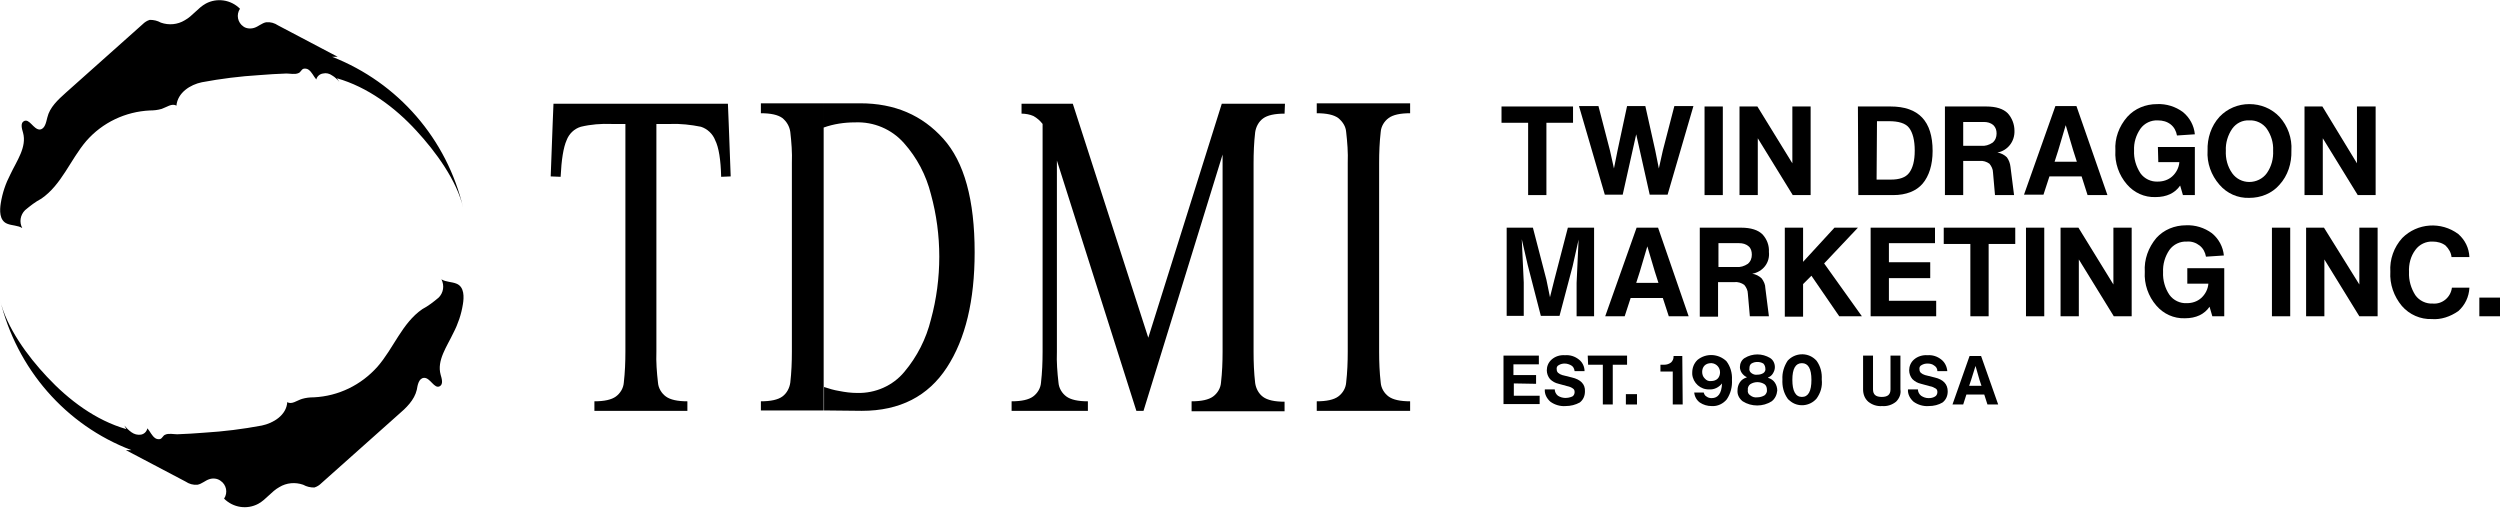 <?xml version="1.0" encoding="UTF-8"?> <svg xmlns="http://www.w3.org/2000/svg" xmlns:xlink="http://www.w3.org/1999/xlink" version="1.1" id="Layer_2_00000096773944306314015450000004528401217551522453_" x="0px" y="0px" viewBox="0 0 629.2 127.8" style="enable-background:new 0 0 629.2 127.8;" xml:space="preserve"> <g id="Layer_1-2"> <path d="M85.4,20.6c-0.5-0.6-1.1-1.2-1.8-1.6c-0.7-0.5-1.5-0.7-2.3-0.5c-0.8,0.1-1.5,0.7-1.7,1.5c-0.7-0.8-1.1-1.9-2-2.5 c-0.3-0.2-0.8-0.3-1.2-0.2c-0.6,0.2-0.7,0.9-1.3,1.1c-0.8,0.4-2.2,0.1-3,0.1c-2.3,0.1-4.6,0.2-6.8,0.4c-4.9,0.3-9.7,0.9-14.5,1.8 c-2.9,0.6-6.1,2.6-6.4,5.9c-1.1-0.7-2.5,0.4-3.7,0.8c-1,0.3-2,0.4-3,0.4c-6.1,0.3-11.9,3-16,7.7c-4,4.7-6.2,11-11.3,14.5 c-1.5,0.8-2.8,1.8-4.1,2.9c-1.2,1.2-1.5,3-0.7,4.5c-1.1-0.7-2.6-0.6-3.8-1.1c-2-0.8-1.9-3.4-1.6-5.2c0.4-2.5,1.2-4.9,2.4-7.2 c1.6-3.4,4.2-6.9,3.2-10.5c-0.3-1-0.7-2.4,0.2-2.9c1.4-0.8,2.4,2.1,4,2.1c1.3-0.1,1.6-1.8,1.9-3c0.6-2.6,2.7-4.5,4.7-6.3L35.9,6.1 C36.4,5.6,37,5.2,37.7,5c1,0,1.9,0.2,2.8,0.7c2,0.7,4.2,0.5,6-0.6c2-1.1,3.3-3.1,5.3-4.2c2.8-1.5,6.3-1,8.6,1.3 c-1,1.5-0.6,3.5,0.9,4.5C62,7.2,63.1,7.3,64,7c1-0.3,1.9-1.2,3-1.4c1.1-0.1,2.1,0.2,3,0.8l15,7.9h-1.4c16.6,6.5,28.9,20.7,33,38.1 c-1.6-7-7-14.3-11.8-19.5c-5.4-5.9-12.3-11-20-13.2"></path> <path d="M31.3,107.1c0.5,0.6,1.1,1.2,1.8,1.7c0.7,0.5,1.5,0.7,2.3,0.6c0.8-0.1,1.5-0.7,1.7-1.6c0.7,0.8,1.1,1.9,2,2.5 c0.3,0.2,0.8,0.3,1.2,0.2c0.6-0.2,0.7-0.9,1.3-1.1c0.8-0.4,2.2-0.1,3-0.1c2.3-0.1,4.5-0.2,6.8-0.4c4.9-0.3,9.7-0.9,14.5-1.8 c2.9-0.6,6.2-2.6,6.4-5.9c1.1,0.7,2.4-0.4,3.7-0.8c1-0.3,2-0.4,3-0.4c6.2-0.3,11.9-3.1,16-7.7c4.1-4.7,6.2-11,11.3-14.5 c1.5-0.8,2.8-1.8,4.1-2.9c1.2-1.2,1.5-3,0.7-4.6c1.1,0.7,2.6,0.6,3.8,1.1c2,0.8,1.9,3.4,1.6,5.2c-0.4,2.5-1.2,4.9-2.4,7.2 c-1.6,3.4-4.2,6.9-3.2,10.5c0.3,1,0.7,2.4-0.2,2.9c-1.4,0.8-2.4-2.2-4-2.1c-1.3,0.1-1.6,1.8-1.8,3c-0.6,2.6-2.7,4.6-4.7,6.3 l-19.3,17.2c-0.5,0.5-1.1,0.9-1.8,1.1c-1,0-1.9-0.2-2.8-0.7c-2-0.7-4.2-0.5-6,0.6c-2,1.1-3.3,3.1-5.3,4.2c-2.8,1.5-6.3,1-8.6-1.3 c1-1.5,0.6-3.5-0.9-4.5c-0.8-0.6-1.9-0.7-2.8-0.4c-1,0.3-1.9,1.2-3,1.4c-1.1,0.1-2.1-0.2-3-0.8l-15-7.9h1.4 C16.5,107,4.2,92.8,0,75.4c1.6,7,7,14.3,11.8,19.4c5.5,5.9,12.3,11,20,13.2"></path> <path d="M381,96.5v3.1h6.5v2.1h-9.1V89.5h8.9v2.2h-6.4v2.7h5.7v2.2L381,96.5L381,96.5z"></path> <path d="M394,102.2c-1.3,0.1-2.7-0.3-3.8-1.1c-0.9-0.8-1.5-1.9-1.4-3.1h2.5c0,0.6,0.3,1.2,0.8,1.6c1.1,0.7,2.4,0.7,3.6,0.2 c0.4-0.2,0.6-0.7,0.6-1.1c0-0.4-0.1-0.7-0.4-0.9c-0.4-0.3-0.9-0.5-1.4-0.6l-2.2-0.6c-0.9-0.2-1.6-0.6-2.2-1.2 c-0.5-0.6-0.8-1.4-0.8-2.2c0-1,0.4-2,1.2-2.7c0.9-0.8,2.1-1.2,3.4-1.1c1.3-0.1,2.5,0.3,3.5,1.1c0.9,0.7,1.4,1.8,1.4,2.9h-2.5 c-0.1-0.6-0.3-1.1-0.8-1.4c-0.5-0.3-1.1-0.5-1.7-0.5c-0.5,0-1,0.1-1.5,0.4c-0.4,0.2-0.6,0.6-0.5,1.1c0,0.7,0.5,1.1,1.4,1.4l2.4,0.6 c2.2,0.5,3.4,1.7,3.3,3.5c0,1.1-0.4,2.1-1.3,2.8C396.5,101.9,395.3,102.2,394,102.2L394,102.2z"></path> <path d="M399.6,89.5h9.9v2.3h-3.6v10h-2.5v-10h-3.7L399.6,89.5z"></path> <path d="M412,101.8h-2.8v-2.6h2.8V101.8z"></path> <path d="M423.5,101.8H421v-8.3h-3.1v-1.7h0.9c0.7,0,1.3-0.2,1.8-0.6c0.4-0.4,0.6-0.9,0.6-1.4v-0.2h2.2L423.5,101.8z"></path> <path d="M434.5,90.9c1,1.3,1.5,3,1.4,4.7c0.1,1.7-0.3,3.4-1.3,4.9c-0.9,1.1-2.3,1.8-3.8,1.7c-1.1,0-2.1-0.3-3-0.9 c-0.8-0.6-1.3-1.5-1.4-2.5h2.4c0.1,0.4,0.3,0.8,0.7,1c0.4,0.3,0.8,0.4,1.3,0.4c1.6,0,2.5-1.2,2.6-3.7c-0.8,1-2,1.6-3.2,1.5 c-2.2,0.1-4.1-1.6-4.3-3.8c0-0.1,0-0.3,0-0.4c0-1.2,0.4-2.3,1.3-3.2C429.4,88.8,432.5,89,434.5,90.9 C434.5,91,434.5,90.9,434.5,90.9z M430.7,95.9c0.6,0,1.2-0.2,1.6-0.6c0.4-0.4,0.6-1,0.6-1.6c0-1.2-0.9-2.2-2.1-2.3c0,0-0.1,0-0.2,0 c-0.6,0-1.2,0.2-1.6,0.6c-0.4,0.4-0.6,1-0.6,1.6c0,0.6,0.2,1.2,0.6,1.6C429.5,95.8,430.1,96,430.7,95.9L430.7,95.9L430.7,95.9z"></path> <path d="M445.9,101c-2.2,1.4-5.1,1.4-7.3,0c-0.9-0.7-1.4-1.7-1.3-2.8c0-0.7,0.2-1.4,0.6-2c0.4-0.6,1-1,1.7-1.2v-0.1 c-0.5-0.2-0.9-0.6-1.2-1c-0.3-0.4-0.5-1-0.5-1.5c0-0.9,0.4-1.8,1.2-2.3c2-1.2,4.4-1.2,6.4,0c0.8,0.5,1.2,1.4,1.2,2.3 c0,0.6-0.2,1.1-0.5,1.6c-0.3,0.5-0.7,0.8-1.2,1v0.1c0.7,0.2,1.3,0.6,1.7,1.2c0.4,0.6,0.6,1.3,0.6,2 C447.2,99.3,446.8,100.3,445.9,101z M440.5,99.5c0.5,0.4,1.1,0.6,1.8,0.5c0.6,0,1.3-0.2,1.8-0.5c0.4-0.3,0.7-0.9,0.6-1.4 c0-0.6-0.2-1.1-0.6-1.4c-1.1-0.7-2.5-0.7-3.6,0c-0.4,0.3-0.7,0.9-0.6,1.4C439.8,98.7,440,99.2,440.5,99.5L440.5,99.5L440.5,99.5z M440.8,93.9c0.4,0.3,0.9,0.5,1.5,0.4c0.5,0,1-0.1,1.5-0.4c0.4-0.3,0.6-0.7,0.5-1.2c0-0.4-0.2-0.9-0.5-1.2c-0.5-0.3-1-0.4-1.5-0.4 c-0.5,0-1,0.1-1.5,0.4c-0.4,0.3-0.5,0.7-0.5,1.2C440.2,93.2,440.4,93.6,440.8,93.9L440.8,93.9z"></path> <path d="M457.2,100.3c-1.7,2-4.8,2.3-6.8,0.5c-0.2-0.2-0.4-0.3-0.5-0.5c-1-1.4-1.4-3.1-1.3-4.8c-0.1-1.7,0.4-3.3,1.3-4.7 c1.8-2,4.9-2.2,6.9-0.4c0.1,0.1,0.3,0.3,0.4,0.4c1,1.4,1.4,3,1.3,4.7C458.7,97.3,458.2,98.9,457.2,100.3z M451.1,95.6 c0,2.8,0.8,4.3,2.4,4.3s2.4-1.4,2.4-4.3c0-2.8-0.8-4.2-2.4-4.2S451.1,92.8,451.1,95.6z"></path> <path d="M477.2,101.1c-1,0.8-2.2,1.2-3.5,1.1c-1.3,0.1-2.5-0.3-3.5-1.1c-0.9-0.8-1.3-1.9-1.3-3.1v-8.5h2.5V98 c0,1.3,0.7,1.9,2.2,1.9s2.2-0.6,2.2-1.9v-8.5h2.5V98C478.5,99.2,478,100.3,477.2,101.1z"></path> <path d="M485.4,102.2c-1.3,0.1-2.7-0.3-3.8-1.1c-0.9-0.8-1.5-1.9-1.4-3.1h2.5c0,0.6,0.3,1.2,0.8,1.6c0.6,0.4,1.2,0.6,1.9,0.6 c0.6,0,1.1-0.1,1.6-0.4c0.4-0.2,0.6-0.7,0.6-1.1c0-0.4-0.1-0.7-0.4-0.9c-0.5-0.3-0.9-0.5-1.5-0.6l-2.2-0.6 c-0.9-0.2-1.6-0.6-2.2-1.2c-0.5-0.6-0.8-1.4-0.8-2.2c0-1,0.4-2,1.2-2.7c0.9-0.8,2.2-1.2,3.4-1.1c1.3-0.1,2.5,0.3,3.5,1.1 c0.9,0.7,1.4,1.8,1.5,2.9h-2.5c0-0.6-0.3-1.1-0.8-1.4c-0.5-0.4-1.1-0.5-1.7-0.5c-0.5,0-1,0.1-1.5,0.4c-0.4,0.2-0.6,0.6-0.5,1.1 c0,0.7,0.5,1.1,1.4,1.4l2.4,0.6c2.2,0.5,3.3,1.7,3.3,3.5c0,1.1-0.4,2.1-1.3,2.8C487.9,101.9,486.7,102.2,485.4,102.2L485.4,102.2z"></path> <path d="M502.9,101.8h-2.7l-0.8-2.5h-4.5l-0.8,2.5h-2.7l4.3-12.2h2.9L502.9,101.8z M496.1,95.6l-0.5,1.5h3.1l-0.5-1.5l-1-3.5 L496.1,95.6L496.1,95.6z"></path> <path d="M377.9,26.8h18v4.1h-6.7v18.2h-4.6V30.9h-6.7L377.9,26.8L377.9,26.8z"></path> <path d="M418.5,37.9l2.9-11.2h4.8l-6.5,22.3h-4.5l-3.4-15.2l-3.4,15.2h-4.5l-6.5-22.3h4.9l2.9,11.2l1,4.5l0.9-4.5l2.4-11.2h4.6 l2.5,11.2l0.9,4.5L418.5,37.9L418.5,37.9z"></path> <path d="M433.6,49.1H429V26.8h4.6V49.1z"></path> <path d="M451.1,41.1V26.8h4.6v22.3h-4.5l-8.8-14.3v14.3h-4.6V26.8h4.5C442.3,26.8,451.1,41.1,451.1,41.1z"></path> <path d="M467.6,26.8h8.2c7.1,0,10.6,3.7,10.6,11.2c0,3.5-0.9,6.3-2.5,8.2s-4.2,2.9-7.4,2.9h-8.8C467.7,49.1,467.6,26.8,467.6,26.8z M472.3,45.2h3.6c2.1,0,3.7-0.5,4.6-1.7s1.4-3,1.4-5.6s-0.5-4.5-1.4-5.7s-2.7-1.7-5.1-1.7h-3L472.3,45.2L472.3,45.2z"></path> <path d="M502.7,38.4c0.9,0.1,1.8,0.6,2.4,1.2c0.5,0.7,0.8,1.5,0.9,2.4l0.9,7.1h-4.8l-0.5-5.7c0-0.8-0.4-1.6-0.9-2.2 c-0.7-0.5-1.6-0.8-2.5-0.7h-4.1v8.6h-4.6V26.8h10.4c2.5,0,4.3,0.6,5.4,1.7c1.1,1.2,1.7,2.8,1.7,4.4 C507.1,35.6,505.3,37.9,502.7,38.4L502.7,38.4z M494.1,30.7v6h4.5c1,0.1,2-0.2,2.9-0.8c0.7-0.6,1-1.4,1-2.3c0-0.8-0.2-1.5-0.8-2.1 c-0.7-0.6-1.5-0.8-2.4-0.8L494.1,30.7L494.1,30.7z"></path> <path d="M530.4,49.1h-5l-1.5-4.7h-8.1l-1.5,4.6h-4.9l7.9-22.3h5.3L530.4,49.1L530.4,49.1z M518,37.9l-0.9,2.8h5.6l-0.9-2.8 l-1.9-6.4L518,37.9L518,37.9z"></path> <path d="M543.1,37h9.3v12.1h-3l-0.7-2.4c-1.3,1.9-3.4,2.9-6.2,2.9c-2.8,0.1-5.4-1.1-7.2-3.2c-2-2.3-3.1-5.4-2.9-8.5 c-0.2-3.1,0.9-6.1,3-8.5c1.9-2.1,4.6-3.2,7.5-3.2c2.3-0.1,4.6,0.6,6.5,2c1.7,1.4,2.8,3.4,3,5.6l-4.5,0.3c-0.2-1.1-0.7-2.1-1.6-2.8 c-0.9-0.7-2-1-3.2-1c-1.7-0.1-3.4,0.7-4.4,2.1c-1.1,1.6-1.7,3.5-1.6,5.5c-0.1,2,0.5,4,1.6,5.7c1,1.4,2.7,2.2,4.4,2.1 c1.3,0,2.6-0.4,3.6-1.3c1-0.9,1.7-2.2,1.8-3.6h-5.3L543.1,37L543.1,37z"></path> <path d="M573.7,46.5c-1.9,2.2-4.7,3.3-7.6,3.3c-2.9,0.1-5.6-1.1-7.5-3.3c-2.1-2.4-3.2-5.5-3-8.6c-0.1-3.1,0.9-6.2,3-8.5 c2-2.1,4.7-3.2,7.5-3.2c2.9,0,5.6,1.1,7.6,3.2c2.1,2.3,3.2,5.4,3,8.5C576.8,41.1,575.8,44.2,573.7,46.5z M561.8,43.6 c1,1.4,2.6,2.2,4.3,2.2c1.7,0,3.4-0.8,4.4-2.2c1.2-1.7,1.7-3.7,1.6-5.7c0.1-2-0.5-3.9-1.6-5.5c-1-1.4-2.7-2.2-4.4-2.1 c-1.7-0.1-3.3,0.7-4.3,2.1c-1.1,1.6-1.7,3.6-1.6,5.5C560.1,39.9,560.6,41.9,561.8,43.6z"></path> <path d="M593.2,41.1V26.8h4.7v22.3h-4.5l-8.8-14.3v14.3h-4.6V26.8h4.5L593.2,41.1L593.2,41.1z"></path> <path d="M391.2,70.4l3.4-13.1h6.6v22.3h-4.4v-8.4l0.5-10.9l-1.5,6.7l-3.3,12.5h-4.7l-3.3-12.8l-1.5-6.5l0.5,10.9v8.4h-4.3V57.3h6.6 l3.4,13.1l0.9,4.4L391.2,70.4L391.2,70.4z"></path> <path d="M425,79.6h-5l-1.5-4.6h-8.1l-1.5,4.6h-4.9l7.9-22.3h5.4L425,79.6L425,79.6z M412.7,68.4l-0.9,2.8h5.6l-0.9-2.8l-1.9-6.4 L412.7,68.4L412.7,68.4z"></path> <path d="M441,68.9c0.9,0.1,1.8,0.6,2.4,1.2c0.5,0.7,0.9,1.5,0.9,2.4l0.9,7.1h-4.8l-0.5-5.7c0-0.8-0.4-1.6-0.9-2.2 c-0.7-0.5-1.6-0.8-2.5-0.7h-4.1v8.7h-4.6V57.3h10.4c2.5,0,4.3,0.6,5.4,1.7c1.1,1.2,1.7,2.8,1.6,4.4C445.5,66.1,443.7,68.4,441,68.9 L441,68.9z M432.5,61.2v6h4.5c1,0.1,2-0.2,2.9-0.8c0.7-0.6,1-1.4,1-2.3c0-0.8-0.2-1.6-0.8-2.1c-0.7-0.6-1.5-0.8-2.4-0.8L432.5,61.2 L432.5,61.2z"></path> <path d="M468.6,79.6h-5.7l-7-10.2l-2.1,2.1v8.2h-4.6V57.3h4.6v8.6l7.9-8.6h5.9l-8.5,9L468.6,79.6L468.6,79.6z"></path> <path d="M475.4,70v5.7h11.9v3.9h-16.5V57.3H487v3.9h-11.6V66h10.4v4L475.4,70z"></path> <path d="M489.2,57.3h18v4.1h-6.7v18.2h-4.6V61.4h-6.7L489.2,57.3z"></path> <path d="M514.5,79.6h-4.6V57.3h4.6L514.5,79.6z"></path> <path d="M531.9,71.6V57.3h4.6v22.3H532l-8.8-14.3v14.3h-4.6V57.3h4.5L531.9,71.6z"></path> <path d="M550.5,67.5h9.3v12.1h-3l-0.7-2.4c-1.3,1.9-3.4,2.9-6.2,2.9c-2.8,0.1-5.4-1.1-7.2-3.2c-2-2.3-3.1-5.4-2.9-8.5 c-0.2-3.1,0.9-6.1,2.9-8.5c1.9-2.1,4.6-3.2,7.5-3.2c2.3-0.1,4.6,0.6,6.5,2c1.7,1.4,2.8,3.4,3,5.6l-4.5,0.3 c-0.2-1.1-0.7-2.1-1.6-2.8c-0.9-0.7-2-1.1-3.2-1c-1.7-0.1-3.4,0.7-4.4,2.1c-1.1,1.6-1.7,3.6-1.6,5.6c-0.1,2,0.5,4.1,1.6,5.7 c1,1.4,2.7,2.2,4.4,2.1c1.3,0,2.6-0.4,3.6-1.3c1-0.9,1.7-2.2,1.8-3.6h-5.3L550.5,67.5L550.5,67.5z"></path> <path d="M576.4,79.6h-4.6V57.3h4.6V79.6z"></path> <path d="M593.8,71.6V57.3h4.6v22.3h-4.6L585,65.3v14.3h-4.6V57.3h4.5L593.8,71.6L593.8,71.6z"></path> <path d="M612,80.3c-2.8,0.1-5.6-1.1-7.5-3.3c-2-2.4-3.1-5.5-2.9-8.6c-0.2-3.1,0.9-6.2,3-8.5c3.8-3.8,9.8-4.2,14.1-1 c1.7,1.5,2.7,3.5,2.8,5.8H617c-0.1-1.1-0.7-2.1-1.5-2.9c-0.9-0.7-2.1-1-3.2-1c-1.7-0.1-3.4,0.7-4.4,2.1c-1.2,1.6-1.7,3.6-1.6,5.6 c-0.1,2,0.5,4.1,1.6,5.8c1,1.4,2.7,2.2,4.4,2.1c2.4,0.2,4.5-1.6,4.8-4h4.4c-0.1,2.3-1.1,4.4-2.8,5.9 C616.7,79.7,614.3,80.5,612,80.3L612,80.3z"></path> <path d="M629.2,79.6h-5.2v-4.7h5.2V79.6z"></path> <path d="M183.2,26.1l0.2,4.9l0.5,13.4l-2.4,0.1c-0.1-4.3-0.6-7.4-1.5-9.2c-0.6-1.6-2-2.9-3.6-3.4c-2.5-0.5-5.1-0.8-7.7-0.7h-3.5 v57.3c-0.1,2.6,0.1,5.2,0.4,7.8c0.1,1.4,0.9,2.7,2,3.5c1.1,0.8,2.9,1.2,5.4,1.2v2.4h-23.4V101c2.5,0,4.3-0.4,5.4-1.2 c1.1-0.8,1.9-2.1,2-3.5c0.3-2.6,0.4-5.2,0.4-7.8V31.2h-3.5c-2.6-0.1-5.2,0.1-7.7,0.7c-1.7,0.5-3,1.8-3.6,3.4 c-0.8,1.8-1.3,4.9-1.5,9.2l-2.5-0.1l0.5-13.4l0.2-4.9L183.2,26.1L183.2,26.1z"></path> <path d="M191.5,101c2.5,0,4.3-0.4,5.4-1.2c1.1-0.8,1.8-2.1,2-3.5c0.3-2.6,0.4-5.2,0.4-7.8V41c0.1-2.6-0.1-5.2-0.4-7.8 c-0.2-1.4-0.9-2.6-2-3.5c-1.1-0.8-2.9-1.2-5.4-1.2v-2.5h15.8v77.3h-15.8C191.5,103.4,191.5,101,191.5,101z M216.9,103.4 c9.6,0,16.7-3.7,21.4-10.9s7-16.9,7-29c0-13.2-2.6-22.7-7.9-28.6s-12.2-8.9-20.9-8.9h-9.2v6.1c2.5-0.9,5.2-1.3,7.9-1.3 c4.7-0.2,9.2,1.7,12.3,5.2c3.3,3.7,5.6,8.1,6.8,12.9c1.4,5.1,2.1,10.4,2.1,15.7c0,5.3-0.7,10.7-2.1,15.8c-1.2,4.9-3.5,9.4-6.7,13.2 c-2.9,3.5-7.3,5.4-11.8,5.3c-1.6,0-3.1-0.2-4.6-0.5c-1.3-0.2-2.6-0.6-3.8-1v5.9L216.9,103.4L216.9,103.4z"></path> <path d="M323.3,28.6c-2.5,0-4.3,0.4-5.4,1.2c-1.1,0.8-1.8,2.1-2,3.5c-0.3,2.6-0.4,5.2-0.4,7.8v47.5c0,2.6,0.1,5.2,0.4,7.8 c0.2,1.4,0.9,2.7,2,3.5c1.1,0.8,2.9,1.2,5.4,1.2v2.4h-23.4V101c2.5,0,4.3-0.4,5.4-1.2c1.1-0.8,1.9-2.1,2-3.5 c0.3-2.6,0.4-5.2,0.4-7.8V38.9l-19.9,64.5h-1.8l-20-63v48.1c-0.1,2.6,0.1,5.2,0.4,7.8c0.1,1.4,0.9,2.7,2,3.5 c1.1,0.8,2.9,1.2,5.4,1.2v2.4h-19.2V101c2.5,0,4.3-0.4,5.4-1.2c1.1-0.8,1.9-2.1,2-3.5c0.3-2.6,0.4-5.2,0.4-7.8V31.2 c-0.6-0.8-1.4-1.5-2.3-2c-0.9-0.4-2-0.6-3-0.6v-2.5H270L289,85l18.5-58.9h15.9L323.3,28.6L323.3,28.6z"></path> <path d="M331.4,101c2.5,0,4.3-0.4,5.4-1.2c1.1-0.8,1.9-2.1,2-3.5c0.3-2.6,0.4-5.2,0.4-7.8V41c0.1-2.6-0.1-5.2-0.4-7.8 c-0.1-1.4-0.9-2.6-2-3.5c-1.1-0.8-2.9-1.2-5.4-1.2v-2.5h23.5v2.5c-2.5,0-4.3,0.4-5.4,1.2c-1.1,0.8-1.9,2.1-2,3.5 c-0.3,2.6-0.4,5.2-0.4,7.8v47.5c0,2.6,0.1,5.2,0.4,7.8c0.1,1.4,0.9,2.7,2,3.5c1.1,0.8,2.9,1.2,5.4,1.2v2.4h-23.5V101z"></path> </g> </svg> 